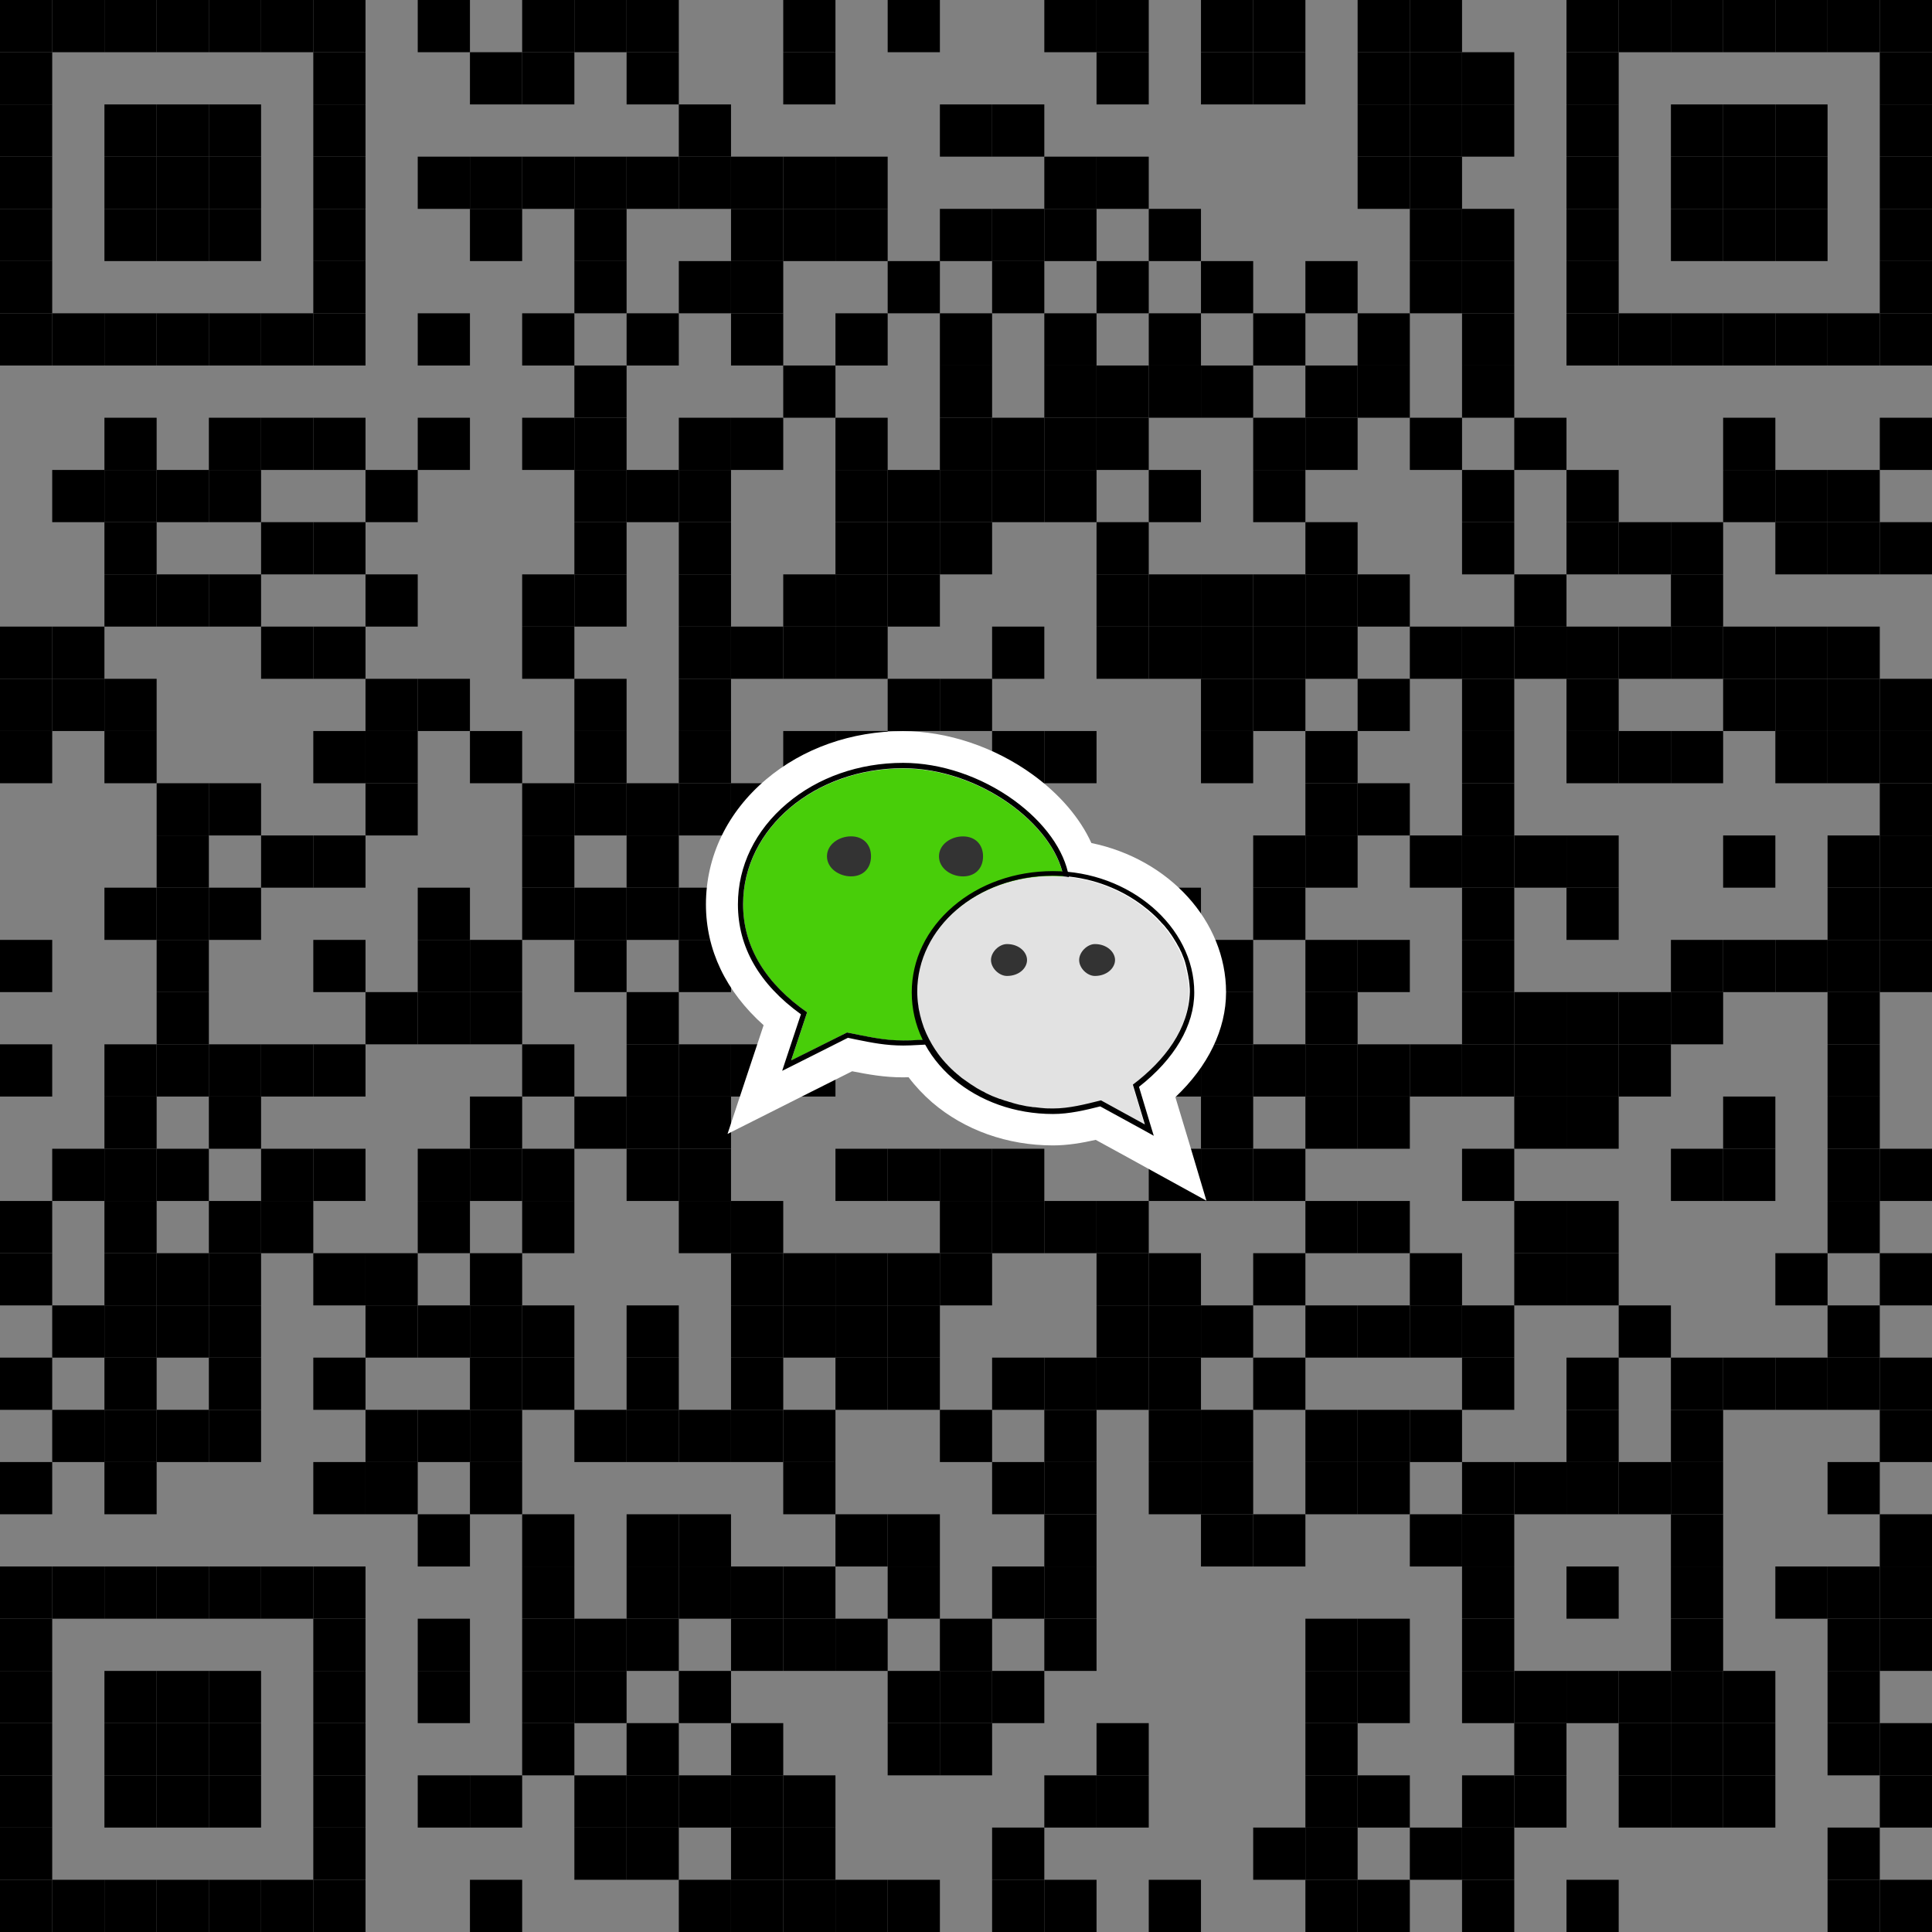 <?xml version="1.0" encoding="utf-8"?>
<!-- Generator: Adobe Illustrator 16.0.0, SVG Export Plug-In . SVG Version: 6.00 Build 0)  -->
<!DOCTYPE svg PUBLIC "-//W3C//DTD SVG 1.1//EN" "http://www.w3.org/Graphics/SVG/1.1/DTD/svg11.dtd">
<svg version="1.1" id="图层_1" xmlns:xml="http://www.w3.org/XML/1998/namespace"
	 xmlns="http://www.w3.org/2000/svg" xmlns:xlink="http://www.w3.org/1999/xlink" x="0px" y="0px" width="74px" height="74px"
	 viewBox="0 0 74 74" enable-background="new 0 0 74 74" xml:space="preserve">
<rect x="0" y="0" width="74" height="74" fill="#808080" stroke="none"/>
<g>
	<g>
		<rect id="p" width="2" height="2"/>
	</g>
	<g>
		<rect id="p_1393_" x="2" width="2" height="2"/>
	</g>
	<g>
		<rect id="p_1392_" x="4" width="2" height="2"/>
	</g>
	<g>
		<rect id="p_1391_" x="6" width="2" height="2"/>
	</g>
	<g>
		<rect id="p_1390_" x="8" width="2" height="2"/>
	</g>
	<g>
		<rect id="p_1389_" x="10" width="2" height="2"/>
	</g>
	<g>
		<rect id="p_1388_" x="12" width="2" height="2"/>
	</g>
	<g>
		<rect id="p_1387_" x="16" width="2" height="2"/>
	</g>
	<g>
		<rect id="p_1386_" x="20" width="2" height="2"/>
	</g>
	<g>
		<rect id="p_1385_" x="22" width="2" height="2"/>
	</g>
	<g>
		<rect id="p_1384_" x="24" width="2" height="2"/>
	</g>
	<g>
		<rect id="p_1343_" x="30" width="2" height="2"/>
	</g>
	<g>
		<rect id="p_1342_" x="34" width="2" height="2"/>
	</g>
	<g>
		<rect id="p_1341_" x="40" width="2" height="2"/>
	</g>
	<g>
		<rect id="p_1340_" x="42" width="2" height="2"/>
	</g>
	<g>
		<rect id="p_1339_" x="46" width="2" height="2"/>
	</g>
	<g>
		<rect id="p_1338_" x="48" width="2" height="2"/>
	</g>
	<g>
		<rect id="p_1337_" x="52" width="2" height="2"/>
	</g>
	<g>
		<rect id="p_1336_" x="54" width="2" height="2"/>
	</g>
	<g>
		<rect id="p_1335_" x="60" width="2" height="2"/>
	</g>
	<g>
		<rect id="p_1334_" x="62" width="2" height="2"/>
	</g>
	<g>
		<rect id="p_1333_" x="64" width="2" height="2"/>
	</g>
	<g>
		<rect id="p_1332_" x="66" width="2" height="2"/>
	</g>
	<g>
		<rect id="p_23_" x="68" width="2" height="2"/>
	</g>
	<g>
		<rect id="p_24_" x="70" width="2" height="2"/>
	</g>
	<g>
		<rect id="p_25_" x="72" width="2" height="2"/>
	</g>
	<g>
		<rect id="p_26_" y="2" width="2" height="2"/>
	</g>
	<g>
		<rect id="p_27_" x="12" y="2" width="2" height="2"/>
	</g>
	<g>
		<rect id="p_28_" x="18" y="2" width="2" height="2"/>
	</g>
	<g>
		<rect id="p_29_" x="20" y="2" width="2" height="2"/>
	</g>
	<g>
		<rect id="p_30_" x="24" y="2" width="2" height="2"/>
	</g>
	<g>
		<rect id="p_31_" x="30" y="2" width="2" height="2"/>
	</g>
	<g>
		<rect id="p_32_" x="42" y="2" width="2" height="2"/>
	</g>
	<g>
		<rect id="p_33_" x="46" y="2" width="2" height="2"/>
	</g>
	<g>
		<rect id="p_34_" x="48" y="2" width="2" height="2"/>
	</g>
	<g>
		<rect id="p_35_" x="52" y="2" width="2" height="2"/>
	</g>
	<g>
		<rect id="p_36_" x="54" y="2" width="2" height="2"/>
	</g>
	<g>
		<rect id="p_37_" x="56" y="2" width="2" height="2"/>
	</g>
	<g>
		<rect id="p_38_" x="60" y="2" width="2" height="2"/>
	</g>
	<g>
		<rect id="p_39_" x="72" y="2" width="2" height="2"/>
	</g>
	<g>
		<rect id="p_40_" y="4" width="2" height="2"/>
	</g>
	<g>
		<rect id="p_41_" x="4" y="4" width="2" height="2"/>
	</g>
	<g>
		<rect id="p_42_" x="6" y="4" width="2" height="2"/>
	</g>
	<g>
		<rect id="p_43_" x="8" y="4" width="2" height="2"/>
	</g>
	<g>
		<rect id="p_44_" x="12" y="4" width="2" height="2"/>
	</g>
	<g>
		<rect id="p_45_" x="26" y="4" width="2" height="2"/>
	</g>
	<g>
		<rect id="p_46_" x="36" y="4" width="2" height="2"/>
	</g>
	<g>
		<rect id="p_47_" x="38" y="4" width="2" height="2"/>
	</g>
	<g>
		<rect id="p_48_" x="52" y="4" width="2" height="2"/>
	</g>
	<g>
		<rect id="p_49_" x="54" y="4" width="2" height="2"/>
	</g>
	<g>
		<rect id="p_50_" x="56" y="4" width="2" height="2"/>
	</g>
	<g>
		<rect id="p_51_" x="60" y="4" width="2" height="2"/>
	</g>
	<g>
		<rect id="p_52_" x="64" y="4" width="2" height="2"/>
	</g>
	<g>
		<rect id="p_53_" x="66" y="4" width="2" height="2"/>
	</g>
	<g>
		<rect id="p_54_" x="68" y="4" width="2" height="2"/>
	</g>
	<g>
		<rect id="p_55_" x="72" y="4" width="2" height="2"/>
	</g>
	<g>
		<rect id="p_56_" y="6" width="2" height="2"/>
	</g>
	<g>
		<rect id="p_57_" x="4" y="6" width="2" height="2"/>
	</g>
	<g>
		<rect id="p_58_" x="6" y="6" width="2" height="2"/>
	</g>
	<g>
		<rect id="p_59_" x="8" y="6" width="2" height="2"/>
	</g>
	<g>
		<rect id="p_60_" x="12" y="6" width="2" height="2"/>
	</g>
	<g>
		<rect id="p_61_" x="16" y="6" width="2" height="2"/>
	</g>
	<g>
		<rect id="p_62_" x="18" y="6" width="2" height="2"/>
	</g>
	<g>
		<rect id="p_63_" x="20" y="6" width="2" height="2"/>
	</g>
	<g>
		<rect id="p_64_" x="22" y="6" width="2" height="2"/>
	</g>
	<g>
		<rect id="p_65_" x="24" y="6" width="2" height="2"/>
	</g>
	<g>
		<rect id="p_66_" x="26" y="6" width="2" height="2"/>
	</g>
	<g>
		<rect id="p_67_" x="28" y="6" width="2" height="2"/>
	</g>
	<g>
		<rect id="p_68_" x="30" y="6" width="2" height="2"/>
	</g>
	<g>
		<rect id="p_69_" x="32" y="6" width="2" height="2"/>
	</g>
	<g>
		<rect id="p_70_" x="40" y="6" width="2" height="2"/>
	</g>
	<g>
		<rect id="p_71_" x="42" y="6" width="2" height="2"/>
	</g>
	<g>
		<rect id="p_72_" x="52" y="6" width="2" height="2"/>
	</g>
	<g>
		<rect id="p_73_" x="54" y="6" width="2" height="2"/>
	</g>
	<g>
		<rect id="p_74_" x="60" y="6" width="2" height="2"/>
	</g>
	<g>
		<rect id="p_75_" x="64" y="6" width="2" height="2"/>
	</g>
	<g>
		<rect id="p_76_" x="66" y="6" width="2" height="2"/>
	</g>
	<g>
		<rect id="p_77_" x="68" y="6" width="2" height="2"/>
	</g>
	<g>
		<rect id="p_78_" x="72" y="6" width="2" height="2"/>
	</g>
	<g>
		<rect id="p_79_" y="8" width="2" height="2"/>
	</g>
	<g>
		<rect id="p_80_" x="4" y="8" width="2" height="2"/>
	</g>
	<g>
		<rect id="p_81_" x="6" y="8" width="2" height="2"/>
	</g>
	<g>
		<rect id="p_82_" x="8" y="8" width="2" height="2"/>
	</g>
	<g>
		<rect id="p_83_" x="12" y="8" width="2" height="2"/>
	</g>
	<g>
		<rect id="p_84_" x="18" y="8" width="2" height="2"/>
	</g>
	<g>
		<rect id="p_85_" x="22" y="8" width="2" height="2"/>
	</g>
	<g>
		<rect id="p_86_" x="28" y="8" width="2" height="2"/>
	</g>
	<g>
		<rect id="p_87_" x="30" y="8" width="2" height="2"/>
	</g>
	<g>
		<rect id="p_88_" x="32" y="8" width="2" height="2"/>
	</g>
	<g>
		<rect id="p_89_" x="36" y="8" width="2" height="2"/>
	</g>
	<g>
		<rect id="p_90_" x="38" y="8" width="2" height="2"/>
	</g>
	<g>
		<rect id="p_91_" x="40" y="8" width="2" height="2"/>
	</g>
	<g>
		<rect id="p_92_" x="44" y="8" width="2" height="2"/>
	</g>
	<g>
		<rect id="p_93_" x="54" y="8" width="2" height="2"/>
	</g>
	<g>
		<rect id="p_94_" x="56" y="8" width="2" height="2"/>
	</g>
	<g>
		<rect id="p_95_" x="60" y="8" width="2" height="2"/>
	</g>
	<g>
		<rect id="p_96_" x="64" y="8" width="2" height="2"/>
	</g>
	<g>
		<rect id="p_97_" x="66" y="8" width="2" height="2"/>
	</g>
	<g>
		<rect id="p_98_" x="68" y="8" width="2" height="2"/>
	</g>
	<g>
		<rect id="p_99_" x="72" y="8" width="2" height="2"/>
	</g>
	<g>
		<rect id="p_100_" y="10" width="2" height="2"/>
	</g>
	<g>
		<rect id="p_101_" x="12" y="10" width="2" height="2"/>
	</g>
	<g>
		<rect id="p_102_" x="22" y="10" width="2" height="2"/>
	</g>
	<g>
		<rect id="p_103_" x="26" y="10" width="2" height="2"/>
	</g>
	<g>
		<rect id="p_104_" x="28" y="10" width="2" height="2"/>
	</g>
	<g>
		<rect id="p_105_" x="34" y="10" width="2" height="2"/>
	</g>
	<g>
		<rect id="p_106_" x="38" y="10" width="2" height="2"/>
	</g>
	<g>
		<rect id="p_107_" x="42" y="10" width="2" height="2"/>
	</g>
	<g>
		<rect id="p_108_" x="46" y="10" width="2" height="2"/>
	</g>
	<g>
		<rect id="p_109_" x="50" y="10" width="2" height="2"/>
	</g>
	<g>
		<rect id="p_110_" x="54" y="10" width="2" height="2"/>
	</g>
	<g>
		<rect id="p_111_" x="56" y="10" width="2" height="2"/>
	</g>
	<g>
		<rect id="p_112_" x="60" y="10" width="2" height="2"/>
	</g>
	<g>
		<rect id="p_113_" x="72" y="10" width="2" height="2"/>
	</g>
	<g>
		<rect id="p_114_" y="12" width="2" height="2"/>
	</g>
	<g>
		<rect id="p_115_" x="2" y="12" width="2" height="2"/>
	</g>
	<g>
		<rect id="p_116_" x="4" y="12" width="2" height="2"/>
	</g>
	<g>
		<rect id="p_117_" x="6" y="12" width="2" height="2"/>
	</g>
	<g>
		<rect id="p_118_" x="8" y="12" width="2" height="2"/>
	</g>
	<g>
		<rect id="p_119_" x="10" y="12" width="2" height="2"/>
	</g>
	<g>
		<rect id="p_120_" x="12" y="12" width="2" height="2"/>
	</g>
	<g>
		<rect id="p_121_" x="16" y="12" width="2" height="2"/>
	</g>
	<g>
		<rect id="p_122_" x="20" y="12" width="2" height="2"/>
	</g>
	<g>
		<rect id="p_123_" x="24" y="12" width="2" height="2"/>
	</g>
	<g>
		<rect id="p_124_" x="28" y="12" width="2" height="2"/>
	</g>
	<g>
		<rect id="p_125_" x="32" y="12" width="2" height="2"/>
	</g>
	<g>
		<rect id="p_126_" x="36" y="12" width="2" height="2"/>
	</g>
	<g>
		<rect id="p_127_" x="40" y="12" width="2" height="2"/>
	</g>
	<g>
		<rect id="p_128_" x="44" y="12" width="2" height="2"/>
	</g>
	<g>
		<rect id="p_129_" x="48" y="12" width="2" height="2"/>
	</g>
	<g>
		<rect id="p_130_" x="52" y="12" width="2" height="2"/>
	</g>
	<g>
		<rect id="p_131_" x="56" y="12" width="2" height="2"/>
	</g>
	<g>
		<rect id="p_132_" x="60" y="12" width="2" height="2"/>
	</g>
	<g>
		<rect id="p_133_" x="62" y="12" width="2" height="2"/>
	</g>
	<g>
		<rect id="p_134_" x="64" y="12" width="2" height="2"/>
	</g>
	<g>
		<rect id="p_135_" x="66" y="12" width="2" height="2"/>
	</g>
	<g>
		<rect id="p_136_" x="68" y="12" width="2" height="2"/>
	</g>
	<g>
		<rect id="p_137_" x="70" y="12" width="2" height="2"/>
	</g>
	<g>
		<rect id="p_138_" x="72" y="12" width="2" height="2"/>
	</g>
	<g>
		<rect id="p_139_" x="22" y="14" width="2" height="2"/>
	</g>
	<g>
		<rect id="p_140_" x="30" y="14" width="2" height="2"/>
	</g>
	<g>
		<rect id="p_141_" x="36" y="14" width="2" height="2"/>
	</g>
	<g>
		<rect id="p_142_" x="40" y="14" width="2" height="2"/>
	</g>
	<g>
		<rect id="p_143_" x="42" y="14" width="2" height="2"/>
	</g>
	<g>
		<rect id="p_144_" x="44" y="14" width="2" height="2"/>
	</g>
	<g>
		<rect id="p_145_" x="46" y="14" width="2" height="2"/>
	</g>
	<g>
		<rect id="p_146_" x="50" y="14" width="2" height="2"/>
	</g>
	<g>
		<rect id="p_147_" x="52" y="14" width="2" height="2"/>
	</g>
	<g>
		<rect id="p_148_" x="56" y="14" width="2" height="2"/>
	</g>
	<g>
		<rect id="p_149_" x="4" y="16" width="2" height="2"/>
	</g>
	<g>
		<rect id="p_150_" x="8" y="16" width="2" height="2"/>
	</g>
	<g>
		<rect id="p_151_" x="10" y="16" width="2" height="2"/>
	</g>
	<g>
		<rect id="p_152_" x="12" y="16" width="2" height="2"/>
	</g>
	<g>
		<rect id="p_153_" x="16" y="16" width="2" height="2"/>
	</g>
	<g>
		<rect id="p_154_" x="20" y="16" width="2" height="2"/>
	</g>
	<g>
		<rect id="p_155_" x="22" y="16" width="2" height="2"/>
	</g>
	<g>
		<rect id="p_156_" x="26" y="16" width="2" height="2"/>
	</g>
	<g>
		<rect id="p_157_" x="28" y="16" width="2" height="2"/>
	</g>
	<g>
		<rect id="p_158_" x="32" y="16" width="2" height="2"/>
	</g>
	<g>
		<rect id="p_159_" x="36" y="16" width="2" height="2"/>
	</g>
	<g>
		<rect id="p_160_" x="38" y="16" width="2" height="2"/>
	</g>
	<g>
		<rect id="p_161_" x="40" y="16" width="2" height="2"/>
	</g>
	<g>
		<rect id="p_162_" x="42" y="16" width="2" height="2"/>
	</g>
	<g>
		<rect id="p_163_" x="48" y="16" width="2" height="2"/>
	</g>
	<g>
		<rect id="p_164_" x="50" y="16" width="2" height="2"/>
	</g>
	<g>
		<rect id="p_165_" x="54" y="16" width="2" height="2"/>
	</g>
	<g>
		<rect id="p_166_" x="58" y="16" width="2" height="2"/>
	</g>
	<g>
		<rect id="p_167_" x="66" y="16" width="2" height="2"/>
	</g>
	<g>
		<rect id="p_168_" x="72" y="16" width="2" height="2"/>
	</g>
	<g>
		<rect id="p_169_" x="2" y="18" width="2" height="2"/>
	</g>
	<g>
		<rect id="p_170_" x="4" y="18" width="2" height="2"/>
	</g>
	<g>
		<rect id="p_171_" x="6" y="18" width="2" height="2"/>
	</g>
	<g>
		<rect id="p_172_" x="8" y="18" width="2" height="2"/>
	</g>
	<g>
		<rect id="p_173_" x="14" y="18" width="2" height="2"/>
	</g>
	<g>
		<rect id="p_174_" x="22" y="18" width="2" height="2"/>
	</g>
	<g>
		<rect id="p_175_" x="24" y="18" width="2" height="2"/>
	</g>
	<g>
		<rect id="p_176_" x="26" y="18" width="2" height="2"/>
	</g>
	<g>
		<rect id="p_177_" x="32" y="18" width="2" height="2"/>
	</g>
	<g>
		<rect id="p_178_" x="34" y="18" width="2" height="2"/>
	</g>
	<g>
		<rect id="p_179_" x="36" y="18" width="2" height="2"/>
	</g>
	<g>
		<rect id="p_180_" x="38" y="18" width="2" height="2"/>
	</g>
	<g>
		<rect id="p_181_" x="40" y="18" width="2" height="2"/>
	</g>
	<g>
		<rect id="p_182_" x="44" y="18" width="2" height="2"/>
	</g>
	<g>
		<rect id="p_183_" x="48" y="18" width="2" height="2"/>
	</g>
	<g>
		<rect id="p_184_" x="56" y="18" width="2" height="2"/>
	</g>
	<g>
		<rect id="p_185_" x="60" y="18" width="2" height="2"/>
	</g>
	<g>
		<rect id="p_186_" x="66" y="18" width="2" height="2"/>
	</g>
	<g>
		<rect id="p_187_" x="68" y="18" width="2" height="2"/>
	</g>
	<g>
		<rect id="p_188_" x="70" y="18" width="2" height="2"/>
	</g>
	<g>
		<rect id="p_189_" x="4" y="20" width="2" height="2"/>
	</g>
	<g>
		<rect id="p_190_" x="10" y="20" width="2" height="2"/>
	</g>
	<g>
		<rect id="p_191_" x="12" y="20" width="2" height="2"/>
	</g>
	<g>
		<rect id="p_192_" x="22" y="20" width="2" height="2"/>
	</g>
	<g>
		<rect id="p_193_" x="26" y="20" width="2" height="2"/>
	</g>
	<g>
		<rect id="p_194_" x="32" y="20" width="2" height="2"/>
	</g>
	<g>
		<rect id="p_195_" x="34" y="20" width="2" height="2"/>
	</g>
	<g>
		<rect id="p_196_" x="36" y="20" width="2" height="2"/>
	</g>
	<g>
		<rect id="p_197_" x="42" y="20" width="2" height="2"/>
	</g>
	<g>
		<rect id="p_198_" x="50" y="20" width="2" height="2"/>
	</g>
	<g>
		<rect id="p_199_" x="56" y="20" width="2" height="2"/>
	</g>
	<g>
		<rect id="p_200_" x="60" y="20" width="2" height="2"/>
	</g>
	<g>
		<rect id="p_201_" x="62" y="20" width="2" height="2"/>
	</g>
	<g>
		<rect id="p_202_" x="64" y="20" width="2" height="2"/>
	</g>
	<g>
		<rect id="p_203_" x="68" y="20" width="2" height="2"/>
	</g>
	<g>
		<rect id="p_204_" x="70" y="20" width="2" height="2"/>
	</g>
	<g>
		<rect id="p_205_" x="72" y="20" width="2" height="2"/>
	</g>
	<g>
		<rect id="p_206_" x="4" y="22" width="2" height="2"/>
	</g>
	<g>
		<rect id="p_207_" x="6" y="22" width="2" height="2"/>
	</g>
	<g>
		<rect id="p_208_" x="8" y="22" width="2" height="2"/>
	</g>
	<g>
		<rect id="p_209_" x="14" y="22" width="2" height="2"/>
	</g>
	<g>
		<rect id="p_210_" x="20" y="22" width="2" height="2"/>
	</g>
	<g>
		<rect id="p_211_" x="22" y="22" width="2" height="2"/>
	</g>
	<g>
		<rect id="p_212_" x="26" y="22" width="2" height="2"/>
	</g>
	<g>
		<rect id="p_213_" x="30" y="22" width="2" height="2"/>
	</g>
	<g>
		<rect id="p_214_" x="32" y="22" width="2" height="2"/>
	</g>
	<g>
		<rect id="p_215_" x="34" y="22" width="2" height="2"/>
	</g>
	<g>
		<rect id="p_216_" x="42" y="22" width="2" height="2"/>
	</g>
	<g>
		<rect id="p_217_" x="44" y="22" width="2" height="2"/>
	</g>
	<g>
		<rect id="p_218_" x="46" y="22" width="2" height="2"/>
	</g>
	<g>
		<rect id="p_219_" x="48" y="22" width="2" height="2"/>
	</g>
	<g>
		<rect id="p_220_" x="50" y="22" width="2" height="2"/>
	</g>
	<g>
		<rect id="p_221_" x="52" y="22" width="2" height="2"/>
	</g>
	<g>
		<rect id="p_222_" x="58" y="22" width="2" height="2"/>
	</g>
	<g>
		<rect id="p_223_" x="64" y="22" width="2" height="2"/>
	</g>
	<g>
		<rect id="p_224_" y="24" width="2" height="2"/>
	</g>
	<g>
		<rect id="p_225_" x="2" y="24" width="2" height="2"/>
	</g>
	<g>
		<rect id="p_226_" x="10" y="24" width="2" height="2"/>
	</g>
	<g>
		<rect id="p_227_" x="12" y="24" width="2" height="2"/>
	</g>
	<g>
		<rect id="p_228_" x="20" y="24" width="2" height="2"/>
	</g>
	<g>
		<rect id="p_229_" x="26" y="24" width="2" height="2"/>
	</g>
	<g>
		<rect id="p_230_" x="28" y="24" width="2" height="2"/>
	</g>
	<g>
		<rect id="p_231_" x="30" y="24" width="2" height="2"/>
	</g>
	<g>
		<rect id="p_232_" x="32" y="24" width="2" height="2"/>
	</g>
	<g>
		<rect id="p_233_" x="38" y="24" width="2" height="2"/>
	</g>
	<g>
		<rect id="p_234_" x="42" y="24" width="2" height="2"/>
	</g>
	<g>
		<rect id="p_235_" x="44" y="24" width="2" height="2"/>
	</g>
	<g>
		<rect id="p_236_" x="46" y="24" width="2" height="2"/>
	</g>
	<g>
		<rect id="p_237_" x="48" y="24" width="2" height="2"/>
	</g>
	<g>
		<rect id="p_238_" x="50" y="24" width="2" height="2"/>
	</g>
	<g>
		<rect id="p_239_" x="54" y="24" width="2" height="2"/>
	</g>
	<g>
		<rect id="p_240_" x="56" y="24" width="2" height="2"/>
	</g>
	<g>
		<rect id="p_241_" x="58" y="24" width="2" height="2"/>
	</g>
	<g>
		<rect id="p_242_" x="60" y="24" width="2" height="2"/>
	</g>
	<g>
		<rect id="p_243_" x="62" y="24" width="2" height="2"/>
	</g>
	<g>
		<rect id="p_244_" x="64" y="24" width="2" height="2"/>
	</g>
	<g>
		<rect id="p_245_" x="66" y="24" width="2" height="2"/>
	</g>
	<g>
		<rect id="p_246_" x="68" y="24" width="2" height="2"/>
	</g>
	<g>
		<rect id="p_247_" x="70" y="24" width="2" height="2"/>
	</g>
	<g>
		<rect id="p_248_" y="26" width="2" height="2"/>
	</g>
	<g>
		<rect id="p_249_" x="2" y="26" width="2" height="2"/>
	</g>
	<g>
		<rect id="p_250_" x="4" y="26" width="2" height="2"/>
	</g>
	<g>
		<rect id="p_251_" x="14" y="26" width="2" height="2"/>
	</g>
	<g>
		<rect id="p_252_" x="16" y="26" width="2" height="2"/>
	</g>
	<g>
		<rect id="p_253_" x="22" y="26" width="2" height="2"/>
	</g>
	<g>
		<rect id="p_254_" x="26" y="26" width="2" height="2"/>
	</g>
	<g>
		<rect id="p_255_" x="34" y="26" width="2" height="2"/>
	</g>
	<g>
		<rect id="p_256_" x="36" y="26" width="2" height="2"/>
	</g>
	<g>
		<rect id="p_257_" x="46" y="26" width="2" height="2"/>
	</g>
	<g>
		<rect id="p_258_" x="48" y="26" width="2" height="2"/>
	</g>
	<g>
		<rect id="p_259_" x="52" y="26" width="2" height="2"/>
	</g>
	<g>
		<rect id="p_260_" x="56" y="26" width="2" height="2"/>
	</g>
	<g>
		<rect id="p_261_" x="60" y="26" width="2" height="2"/>
	</g>
	<g>
		<rect id="p_262_" x="66" y="26" width="2" height="2"/>
	</g>
	<g>
		<rect id="p_263_" x="68" y="26" width="2" height="2"/>
	</g>
	<g>
		<rect id="p_264_" x="70" y="26" width="2" height="2"/>
	</g>
	<g>
		<rect id="p_265_" x="72" y="26" width="2" height="2"/>
	</g>
	<g>
		<rect id="p_266_" y="28" width="2" height="2"/>
	</g>
	<g>
		<rect id="p_267_" x="4" y="28" width="2" height="2"/>
	</g>
	<g>
		<rect id="p_268_" x="12" y="28" width="2" height="2"/>
	</g>
	<g>
		<rect id="p_269_" x="14" y="28" width="2" height="2"/>
	</g>
	<g>
		<rect id="p_270_" x="18" y="28" width="2" height="2"/>
	</g>
	<g>
		<rect id="p_271_" x="22" y="28" width="2" height="2"/>
	</g>
	<g>
		<rect id="p_272_" x="26" y="28" width="2" height="2"/>
	</g>
	<g>
		<rect id="p_273_" x="30" y="28" width="2" height="2"/>
	</g>
	<g>
		<rect id="p_274_" x="32" y="28" width="2" height="2"/>
	</g>
	<g>
		<rect id="p_275_" x="38" y="28" width="2" height="2"/>
	</g>
	<g>
		<rect id="p_276_" x="40" y="28" width="2" height="2"/>
	</g>
	<g>
		<rect id="p_277_" x="46" y="28" width="2" height="2"/>
	</g>
	<g>
		<rect id="p_278_" x="50" y="28" width="2" height="2"/>
	</g>
	<g>
		<rect id="p_279_" x="56" y="28" width="2" height="2"/>
	</g>
	<g>
		<rect id="p_280_" x="60" y="28" width="2" height="2"/>
	</g>
	<g>
		<rect id="p_281_" x="62" y="28" width="2" height="2"/>
	</g>
	<g>
		<rect id="p_282_" x="64" y="28" width="2" height="2"/>
	</g>
	<g>
		<rect id="p_283_" x="68" y="28" width="2" height="2"/>
	</g>
	<g>
		<rect id="p_284_" x="70" y="28" width="2" height="2"/>
	</g>
	<g>
		<rect id="p_285_" x="72" y="28" width="2" height="2"/>
	</g>
	<g>
		<rect id="p_286_" x="6" y="30" width="2" height="2"/>
	</g>
	<g>
		<rect id="p_287_" x="8" y="30" width="2" height="2"/>
	</g>
	<g>
		<rect id="p_288_" x="14" y="30" width="2" height="2"/>
	</g>
	<g>
		<rect id="p_289_" x="20" y="30" width="2" height="2"/>
	</g>
	<g>
		<rect id="p_290_" x="22" y="30" width="2" height="2"/>
	</g>
	<g>
		<rect id="p_291_" x="24" y="30" width="2" height="2"/>
	</g>
	<g>
		<rect id="p_292_" x="26" y="30" width="2" height="2"/>
	</g>
	<g>
		<rect id="p_293_" x="28" y="30" width="2" height="2"/>
	</g>
	<g>
		<rect id="p_294_" x="30" y="30" width="2" height="2"/>
	</g>
	<g>
		<rect id="p_295_" x="38" y="30" width="2" height="2"/>
	</g>
	<g>
		<rect id="p_296_" x="50" y="30" width="2" height="2"/>
	</g>
	<g>
		<rect id="p_297_" x="52" y="30" width="2" height="2"/>
	</g>
	<g>
		<rect id="p_298_" x="56" y="30" width="2" height="2"/>
	</g>
	<g>
		<rect id="p_299_" x="72" y="30" width="2" height="2"/>
	</g>
	<g>
		<rect id="p_300_" x="6" y="32" width="2" height="2"/>
	</g>
	<g>
		<rect id="p_301_" x="10" y="32" width="2" height="2"/>
	</g>
	<g>
		<rect id="p_302_" x="12" y="32" width="2" height="2"/>
	</g>
	<g>
		<rect id="p_303_" x="20" y="32" width="2" height="2"/>
	</g>
	<g>
		<rect id="p_304_" x="24" y="32" width="2" height="2"/>
	</g>
	<g>
		<rect id="p_305_" x="32" y="32" width="2" height="2"/>
	</g>
	<g>
		<rect id="p_306_" x="34" y="32" width="2" height="2"/>
	</g>
	<g>
		<rect id="p_307_" x="36" y="32" width="2" height="2"/>
	</g>
	<g>
		<rect id="p_308_" x="48" y="32" width="2" height="2"/>
	</g>
	<g>
		<rect id="p_309_" x="50" y="32" width="2" height="2"/>
	</g>
	<g>
		<rect id="p_310_" x="54" y="32" width="2" height="2"/>
	</g>
	<g>
		<rect id="p_311_" x="56" y="32" width="2" height="2"/>
	</g>
	<g>
		<rect id="p_312_" x="58" y="32" width="2" height="2"/>
	</g>
	<g>
		<rect id="p_313_" x="60" y="32" width="2" height="2"/>
	</g>
	<g>
		<rect id="p_314_" x="66" y="32" width="2" height="2"/>
	</g>
	<g>
		<rect id="p_315_" x="70" y="32" width="2" height="2"/>
	</g>
	<g>
		<rect id="p_316_" x="72" y="32" width="2" height="2"/>
	</g>
	<g>
		<rect id="p_317_" x="4" y="34" width="2" height="2"/>
	</g>
	<g>
		<rect id="p_318_" x="6" y="34" width="2" height="2"/>
	</g>
	<g>
		<rect id="p_319_" x="8" y="34" width="2" height="2"/>
	</g>
	<g>
		<rect id="p_320_" x="16" y="34" width="2" height="2"/>
	</g>
	<g>
		<rect id="p_321_" x="20" y="34" width="2" height="2"/>
	</g>
	<g>
		<rect id="p_322_" x="22" y="34" width="2" height="2"/>
	</g>
	<g>
		<rect id="p_323_" x="24" y="34" width="2" height="2"/>
	</g>
	<g>
		<rect id="p_324_" x="26" y="34" width="2" height="2"/>
	</g>
	<g>
		<rect id="p_325_" x="28" y="34" width="2" height="2"/>
	</g>
	<g>
		<rect id="p_326_" x="30" y="34" width="2" height="2"/>
	</g>
	<g>
		<rect id="p_327_" x="34" y="34" width="2" height="2"/>
	</g>
	<g>
		<rect id="p_328_" x="38" y="34" width="2" height="2"/>
	</g>
	<g>
		<rect id="p_329_" x="40" y="34" width="2" height="2"/>
	</g>
	<g>
		<rect id="p_330_" x="44" y="34" width="2" height="2"/>
	</g>
	<g>
		<rect id="p_331_" x="48" y="34" width="2" height="2"/>
	</g>
	<g>
		<rect id="p_332_" x="56" y="34" width="2" height="2"/>
	</g>
	<g>
		<rect id="p_333_" x="60" y="34" width="2" height="2"/>
	</g>
	<g>
		<rect id="p_334_" x="70" y="34" width="2" height="2"/>
	</g>
	<g>
		<rect id="p_335_" x="72" y="34" width="2" height="2"/>
	</g>
	<g>
		<rect id="p_336_" y="36" width="2" height="2"/>
	</g>
	<g>
		<rect id="p_337_" x="6" y="36" width="2" height="2"/>
	</g>
	<g>
		<rect id="p_338_" x="12" y="36" width="2" height="2"/>
	</g>
	<g>
		<rect id="p_339_" x="16" y="36" width="2" height="2"/>
	</g>
	<g>
		<rect id="p_340_" x="18" y="36" width="2" height="2"/>
	</g>
	<g>
		<rect id="p_341_" x="22" y="36" width="2" height="2"/>
	</g>
	<g>
		<rect id="p_342_" x="26" y="36" width="2" height="2"/>
	</g>
	<g>
		<rect id="p_343_" x="30" y="36" width="2" height="2"/>
	</g>
	<g>
		<rect id="p_344_" x="38" y="36" width="2" height="2"/>
	</g>
	<g>
		<rect id="p_345_" x="44" y="36" width="2" height="2"/>
	</g>
	<g>
		<rect id="p_346_" x="46" y="36" width="2" height="2"/>
	</g>
	<g>
		<rect id="p_347_" x="50" y="36" width="2" height="2"/>
	</g>
	<g>
		<rect id="p_348_" x="52" y="36" width="2" height="2"/>
	</g>
	<g>
		<rect id="p_349_" x="56" y="36" width="2" height="2"/>
	</g>
	<g>
		<rect id="p_350_" x="64" y="36" width="2" height="2"/>
	</g>
	<g>
		<rect id="p_351_" x="66" y="36" width="2" height="2"/>
	</g>
	<g>
		<rect id="p_352_" x="68" y="36" width="2" height="2"/>
	</g>
	<g>
		<rect id="p_353_" x="70" y="36" width="2" height="2"/>
	</g>
	<g>
		<rect id="p_354_" x="72" y="36" width="2" height="2"/>
	</g>
	<g>
		<rect id="p_355_" x="6" y="38" width="2" height="2"/>
	</g>
	<g>
		<rect id="p_356_" x="14" y="38" width="2" height="2"/>
	</g>
	<g>
		<rect id="p_357_" x="16" y="38" width="2" height="2"/>
	</g>
	<g>
		<rect id="p_358_" x="18" y="38" width="2" height="2"/>
	</g>
	<g>
		<rect id="p_359_" x="24" y="38" width="2" height="2"/>
	</g>
	<g>
		<rect id="p_360_" x="30" y="38" width="2" height="2"/>
	</g>
	<g>
		<rect id="p_361_" x="36" y="38" width="2" height="2"/>
	</g>
	<g>
		<rect id="p_362_" x="38" y="38" width="2" height="2"/>
	</g>
	<g>
		<rect id="p_363_" x="42" y="38" width="2" height="2"/>
	</g>
	<g>
		<rect id="p_364_" x="46" y="38" width="2" height="2"/>
	</g>
	<g>
		<rect id="p_365_" x="50" y="38" width="2" height="2"/>
	</g>
	<g>
		<rect id="p_366_" x="56" y="38" width="2" height="2"/>
	</g>
	<g>
		<rect id="p_367_" x="58" y="38" width="2" height="2"/>
	</g>
	<g>
		<rect id="p_368_" x="60" y="38" width="2" height="2"/>
	</g>
	<g>
		<rect id="p_369_" x="62" y="38" width="2" height="2"/>
	</g>
	<g>
		<rect id="p_370_" x="64" y="38" width="2" height="2"/>
	</g>
	<g>
		<rect id="p_371_" x="70" y="38" width="2" height="2"/>
	</g>
	<g>
		<rect id="p_372_" y="40" width="2" height="2"/>
	</g>
	<g>
		<rect id="p_373_" x="4" y="40" width="2" height="2"/>
	</g>
	<g>
		<rect id="p_374_" x="6" y="40" width="2" height="2"/>
	</g>
	<g>
		<rect id="p_375_" x="8" y="40" width="2" height="2"/>
	</g>
	<g>
		<rect id="p_376_" x="10" y="40" width="2" height="2"/>
	</g>
	<g>
		<rect id="p_377_" x="12" y="40" width="2" height="2"/>
	</g>
	<g>
		<rect id="p_378_" x="20" y="40" width="2" height="2"/>
	</g>
	<g>
		<rect id="p_379_" x="24" y="40" width="2" height="2"/>
	</g>
	<g>
		<rect id="p_380_" x="26" y="40" width="2" height="2"/>
	</g>
	<g>
		<rect id="p_381_" x="28" y="40" width="2" height="2"/>
	</g>
	<g>
		<rect id="p_382_" x="30" y="40" width="2" height="2"/>
	</g>
	<g>
		<rect id="p_383_" x="38" y="40" width="2" height="2"/>
	</g>
	<g>
		<rect id="p_384_" x="40" y="40" width="2" height="2"/>
	</g>
	<g>
		<rect id="p_385_" x="44" y="40" width="2" height="2"/>
	</g>
	<g>
		<rect id="p_386_" x="46" y="40" width="2" height="2"/>
	</g>
	<g>
		<rect id="p_387_" x="48" y="40" width="2" height="2"/>
	</g>
	<g>
		<rect id="p_388_" x="50" y="40" width="2" height="2"/>
	</g>
	<g>
		<rect id="p_389_" x="52" y="40" width="2" height="2"/>
	</g>
	<g>
		<rect id="p_390_" x="54" y="40" width="2" height="2"/>
	</g>
	<g>
		<rect id="p_391_" x="56" y="40" width="2" height="2"/>
	</g>
	<g>
		<rect id="p_392_" x="58" y="40" width="2" height="2"/>
	</g>
	<g>
		<rect id="p_393_" x="60" y="40" width="2" height="2"/>
	</g>
	<g>
		<rect id="p_394_" x="62" y="40" width="2" height="2"/>
	</g>
	<g>
		<rect id="p_395_" x="70" y="40" width="2" height="2"/>
	</g>
	<g>
		<rect id="p_396_" x="4" y="42" width="2" height="2"/>
	</g>
	<g>
		<rect id="p_397_" x="8" y="42" width="2" height="2"/>
	</g>
	<g>
		<rect id="p_398_" x="18" y="42" width="2" height="2"/>
	</g>
	<g>
		<rect id="p_399_" x="22" y="42" width="2" height="2"/>
	</g>
	<g>
		<rect id="p_400_" x="24" y="42" width="2" height="2"/>
	</g>
	<g>
		<rect id="p_401_" x="26" y="42" width="2" height="2"/>
	</g>
	<g>
		<rect id="p_402_" x="46" y="42" width="2" height="2"/>
	</g>
	<g>
		<rect id="p_403_" x="50" y="42" width="2" height="2"/>
	</g>
	<g>
		<rect id="p_404_" x="52" y="42" width="2" height="2"/>
	</g>
	<g>
		<rect id="p_405_" x="58" y="42" width="2" height="2"/>
	</g>
	<g>
		<rect id="p_406_" x="60" y="42" width="2" height="2"/>
	</g>
	<g>
		<rect id="p_407_" x="66" y="42" width="2" height="2"/>
	</g>
	<g>
		<rect id="p_408_" x="70" y="42" width="2" height="2"/>
	</g>
	<g>
		<rect id="p_409_" x="2" y="44" width="2" height="2"/>
	</g>
	<g>
		<rect id="p_410_" x="4" y="44" width="2" height="2"/>
	</g>
	<g>
		<rect id="p_411_" x="6" y="44" width="2" height="2"/>
	</g>
	<g>
		<rect id="p_412_" x="10" y="44" width="2" height="2"/>
	</g>
	<g>
		<rect id="p_413_" x="12" y="44" width="2" height="2"/>
	</g>
	<g>
		<rect id="p_414_" x="16" y="44" width="2" height="2"/>
	</g>
	<g>
		<rect id="p_415_" x="18" y="44" width="2" height="2"/>
	</g>
	<g>
		<rect id="p_416_" x="20" y="44" width="2" height="2"/>
	</g>
	<g>
		<rect id="p_417_" x="24" y="44" width="2" height="2"/>
	</g>
	<g>
		<rect id="p_418_" x="26" y="44" width="2" height="2"/>
	</g>
	<g>
		<rect id="p_419_" x="32" y="44" width="2" height="2"/>
	</g>
	<g>
		<rect id="p_420_" x="34" y="44" width="2" height="2"/>
	</g>
	<g>
		<rect id="p_421_" x="36" y="44" width="2" height="2"/>
	</g>
	<g>
		<rect id="p_422_" x="38" y="44" width="2" height="2"/>
	</g>
	<g>
		<rect id="p_423_" x="44" y="44" width="2" height="2"/>
	</g>
	<g>
		<rect id="p_424_" x="46" y="44" width="2" height="2"/>
	</g>
	<g>
		<rect id="p_425_" x="48" y="44" width="2" height="2"/>
	</g>
	<g>
		<rect id="p_426_" x="56" y="44" width="2" height="2"/>
	</g>
	<g>
		<rect id="p_427_" x="64" y="44" width="2" height="2"/>
	</g>
	<g>
		<rect id="p_428_" x="66" y="44" width="2" height="2"/>
	</g>
	<g>
		<rect id="p_429_" x="70" y="44" width="2" height="2"/>
	</g>
	<g>
		<rect id="p_430_" x="72" y="44" width="2" height="2"/>
	</g>
	<g>
		<rect id="p_431_" y="46" width="2" height="2"/>
	</g>
	<g>
		<rect id="p_432_" x="4" y="46" width="2" height="2"/>
	</g>
	<g>
		<rect id="p_433_" x="8" y="46" width="2" height="2"/>
	</g>
	<g>
		<rect id="p_434_" x="10" y="46" width="2" height="2"/>
	</g>
	<g>
		<rect id="p_435_" x="16" y="46" width="2" height="2"/>
	</g>
	<g>
		<rect id="p_436_" x="20" y="46" width="2" height="2"/>
	</g>
	<g>
		<rect id="p_437_" x="26" y="46" width="2" height="2"/>
	</g>
	<g>
		<rect id="p_438_" x="28" y="46" width="2" height="2"/>
	</g>
	<g>
		<rect id="p_439_" x="36" y="46" width="2" height="2"/>
	</g>
	<g>
		<rect id="p_440_" x="38" y="46" width="2" height="2"/>
	</g>
	<g>
		<rect id="p_441_" x="40" y="46" width="2" height="2"/>
	</g>
	<g>
		<rect id="p_442_" x="42" y="46" width="2" height="2"/>
	</g>
	<g>
		<rect id="p_443_" x="50" y="46" width="2" height="2"/>
	</g>
	<g>
		<rect id="p_444_" x="52" y="46" width="2" height="2"/>
	</g>
	<g>
		<rect id="p_445_" x="58" y="46" width="2" height="2"/>
	</g>
	<g>
		<rect id="p_446_" x="60" y="46" width="2" height="2"/>
	</g>
	<g>
		<rect id="p_447_" x="70" y="46" width="2" height="2"/>
	</g>
	<g>
		<rect id="p_448_" y="48" width="2" height="2"/>
	</g>
	<g>
		<rect id="p_449_" x="4" y="48" width="2" height="2"/>
	</g>
	<g>
		<rect id="p_450_" x="6" y="48" width="2" height="2"/>
	</g>
	<g>
		<rect id="p_451_" x="8" y="48" width="2" height="2"/>
	</g>
	<g>
		<rect id="p_452_" x="12" y="48" width="2" height="2"/>
	</g>
	<g>
		<rect id="p_453_" x="14" y="48" width="2" height="2"/>
	</g>
	<g>
		<rect id="p_454_" x="18" y="48" width="2" height="2"/>
	</g>
	<g>
		<rect id="p_455_" x="28" y="48" width="2" height="2"/>
	</g>
	<g>
		<rect id="p_456_" x="30" y="48" width="2" height="2"/>
	</g>
	<g>
		<rect id="p_457_" x="32" y="48" width="2" height="2"/>
	</g>
	<g>
		<rect id="p_458_" x="34" y="48" width="2" height="2"/>
	</g>
	<g>
		<rect id="p_459_" x="36" y="48" width="2" height="2"/>
	</g>
	<g>
		<rect id="p_460_" x="42" y="48" width="2" height="2"/>
	</g>
	<g>
		<rect id="p_461_" x="44" y="48" width="2" height="2"/>
	</g>
	<g>
		<rect id="p_462_" x="48" y="48" width="2" height="2"/>
	</g>
	<g>
		<rect id="p_463_" x="54" y="48" width="2" height="2"/>
	</g>
	<g>
		<rect id="p_464_" x="58" y="48" width="2" height="2"/>
	</g>
	<g>
		<rect id="p_465_" x="60" y="48" width="2" height="2"/>
	</g>
	<g>
		<rect id="p_466_" x="68" y="48" width="2" height="2"/>
	</g>
	<g>
		<rect id="p_467_" x="72" y="48" width="2" height="2"/>
	</g>
	<g>
		<rect id="p_468_" x="2" y="50" width="2" height="2"/>
	</g>
	<g>
		<rect id="p_469_" x="4" y="50" width="2" height="2"/>
	</g>
	<g>
		<rect id="p_470_" x="6" y="50" width="2" height="2"/>
	</g>
	<g>
		<rect id="p_471_" x="8" y="50" width="2" height="2"/>
	</g>
	<g>
		<rect id="p_472_" x="14" y="50" width="2" height="2"/>
	</g>
	<g>
		<rect id="p_473_" x="16" y="50" width="2" height="2"/>
	</g>
	<g>
		<rect id="p_474_" x="18" y="50" width="2" height="2"/>
	</g>
	<g>
		<rect id="p_475_" x="20" y="50" width="2" height="2"/>
	</g>
	<g>
		<rect id="p_476_" x="24" y="50" width="2" height="2"/>
	</g>
	<g>
		<rect id="p_477_" x="28" y="50" width="2" height="2"/>
	</g>
	<g>
		<rect id="p_478_" x="30" y="50" width="2" height="2"/>
	</g>
	<g>
		<rect id="p_479_" x="32" y="50" width="2" height="2"/>
	</g>
	<g>
		<rect id="p_480_" x="34" y="50" width="2" height="2"/>
	</g>
	<g>
		<rect id="p_481_" x="42" y="50" width="2" height="2"/>
	</g>
	<g>
		<rect id="p_482_" x="44" y="50" width="2" height="2"/>
	</g>
	<g>
		<rect id="p_483_" x="46" y="50" width="2" height="2"/>
	</g>
	<g>
		<rect id="p_484_" x="50" y="50" width="2" height="2"/>
	</g>
	<g>
		<rect id="p_485_" x="52" y="50" width="2" height="2"/>
	</g>
	<g>
		<rect id="p_486_" x="54" y="50" width="2" height="2"/>
	</g>
	<g>
		<rect id="p_487_" x="56" y="50" width="2" height="2"/>
	</g>
	<g>
		<rect id="p_488_" x="62" y="50" width="2" height="2"/>
	</g>
	<g>
		<rect id="p_489_" x="70" y="50" width="2" height="2"/>
	</g>
	<g>
		<rect id="p_490_" y="52" width="2" height="2"/>
	</g>
	<g>
		<rect id="p_491_" x="4" y="52" width="2" height="2"/>
	</g>
	<g>
		<rect id="p_492_" x="8" y="52" width="2" height="2"/>
	</g>
	<g>
		<rect id="p_493_" x="12" y="52" width="2" height="2"/>
	</g>
	<g>
		<rect id="p_494_" x="18" y="52" width="2" height="2"/>
	</g>
	<g>
		<rect id="p_495_" x="20" y="52" width="2" height="2"/>
	</g>
	<g>
		<rect id="p_496_" x="24" y="52" width="2" height="2"/>
	</g>
	<g>
		<rect id="p_497_" x="28" y="52" width="2" height="2"/>
	</g>
	<g>
		<rect id="p_498_" x="32" y="52" width="2" height="2"/>
	</g>
	<g>
		<rect id="p_499_" x="34" y="52" width="2" height="2"/>
	</g>
	<g>
		<rect id="p_500_" x="38" y="52" width="2" height="2"/>
	</g>
	<g>
		<rect id="p_501_" x="40" y="52" width="2" height="2"/>
	</g>
	<g>
		<rect id="p_502_" x="42" y="52" width="2" height="2"/>
	</g>
	<g>
		<rect id="p_503_" x="44" y="52" width="2" height="2"/>
	</g>
	<g>
		<rect id="p_504_" x="48" y="52" width="2" height="2"/>
	</g>
	<g>
		<rect id="p_505_" x="56" y="52" width="2" height="2"/>
	</g>
	<g>
		<rect id="p_506_" x="60" y="52" width="2" height="2"/>
	</g>
	<g>
		<rect id="p_507_" x="64" y="52" width="2" height="2"/>
	</g>
	<g>
		<rect id="p_508_" x="66" y="52" width="2" height="2"/>
	</g>
	<g>
		<rect id="p_509_" x="68" y="52" width="2" height="2"/>
	</g>
	<g>
		<rect id="p_510_" x="70" y="52" width="2" height="2"/>
	</g>
	<g>
		<rect id="p_511_" x="72" y="52" width="2" height="2"/>
	</g>
	<g>
		<rect id="p_512_" x="2" y="54" width="2" height="2"/>
	</g>
	<g>
		<rect id="p_513_" x="4" y="54" width="2" height="2"/>
	</g>
	<g>
		<rect id="p_514_" x="6" y="54" width="2" height="2"/>
	</g>
	<g>
		<rect id="p_515_" x="8" y="54" width="2" height="2"/>
	</g>
	<g>
		<rect id="p_516_" x="14" y="54" width="2" height="2"/>
	</g>
	<g>
		<rect id="p_517_" x="16" y="54" width="2" height="2"/>
	</g>
	<g>
		<rect id="p_518_" x="18" y="54" width="2" height="2"/>
	</g>
	<g>
		<rect id="p_519_" x="22" y="54" width="2" height="2"/>
	</g>
	<g>
		<rect id="p_520_" x="24" y="54" width="2" height="2"/>
	</g>
	<g>
		<rect id="p_521_" x="26" y="54" width="2" height="2"/>
	</g>
	<g>
		<rect id="p_522_" x="28" y="54" width="2" height="2"/>
	</g>
	<g>
		<rect id="p_523_" x="30" y="54" width="2" height="2"/>
	</g>
	<g>
		<rect id="p_524_" x="36" y="54" width="2" height="2"/>
	</g>
	<g>
		<rect id="p_525_" x="40" y="54" width="2" height="2"/>
	</g>
	<g>
		<rect id="p_526_" x="44" y="54" width="2" height="2"/>
	</g>
	<g>
		<rect id="p_527_" x="46" y="54" width="2" height="2"/>
	</g>
	<g>
		<rect id="p_528_" x="50" y="54" width="2" height="2"/>
	</g>
	<g>
		<rect id="p_529_" x="52" y="54" width="2" height="2"/>
	</g>
	<g>
		<rect id="p_530_" x="54" y="54" width="2" height="2"/>
	</g>
	<g>
		<rect id="p_531_" x="60" y="54" width="2" height="2"/>
	</g>
	<g>
		<rect id="p_532_" x="64" y="54" width="2" height="2"/>
	</g>
	<g>
		<rect id="p_533_" x="72" y="54" width="2" height="2"/>
	</g>
	<g>
		<rect id="p_534_" y="56" width="2" height="2"/>
	</g>
	<g>
		<rect id="p_535_" x="4" y="56" width="2" height="2"/>
	</g>
	<g>
		<rect id="p_536_" x="12" y="56" width="2" height="2"/>
	</g>
	<g>
		<rect id="p_537_" x="14" y="56" width="2" height="2"/>
	</g>
	<g>
		<rect id="p_538_" x="18" y="56" width="2" height="2"/>
	</g>
	<g>
		<rect id="p_539_" x="30" y="56" width="2" height="2"/>
	</g>
	<g>
		<rect id="p_540_" x="38" y="56" width="2" height="2"/>
	</g>
	<g>
		<rect id="p_541_" x="40" y="56" width="2" height="2"/>
	</g>
	<g>
		<rect id="p_542_" x="44" y="56" width="2" height="2"/>
	</g>
	<g>
		<rect id="p_543_" x="46" y="56" width="2" height="2"/>
	</g>
	<g>
		<rect id="p_544_" x="50" y="56" width="2" height="2"/>
	</g>
	<g>
		<rect id="p_545_" x="52" y="56" width="2" height="2"/>
	</g>
	<g>
		<rect id="p_546_" x="56" y="56" width="2" height="2"/>
	</g>
	<g>
		<rect id="p_547_" x="58" y="56" width="2" height="2"/>
	</g>
	<g>
		<rect id="p_548_" x="60" y="56" width="2" height="2"/>
	</g>
	<g>
		<rect id="p_549_" x="62" y="56" width="2" height="2"/>
	</g>
	<g>
		<rect id="p_550_" x="64" y="56" width="2" height="2"/>
	</g>
	<g>
		<rect id="p_551_" x="70" y="56" width="2" height="2"/>
	</g>
	<g>
		<rect id="p_552_" x="16" y="58" width="2" height="2"/>
	</g>
	<g>
		<rect id="p_553_" x="20" y="58" width="2" height="2"/>
	</g>
	<g>
		<rect id="p_554_" x="24" y="58" width="2" height="2"/>
	</g>
	<g>
		<rect id="p_555_" x="26" y="58" width="2" height="2"/>
	</g>
	<g>
		<rect id="p_556_" x="32" y="58" width="2" height="2"/>
	</g>
	<g>
		<rect id="p_557_" x="34" y="58" width="2" height="2"/>
	</g>
	<g>
		<rect id="p_558_" x="40" y="58" width="2" height="2"/>
	</g>
	<g>
		<rect id="p_559_" x="46" y="58" width="2" height="2"/>
	</g>
	<g>
		<rect id="p_560_" x="48" y="58" width="2" height="2"/>
	</g>
	<g>
		<rect id="p_561_" x="54" y="58" width="2" height="2"/>
	</g>
	<g>
		<rect id="p_562_" x="56" y="58" width="2" height="2"/>
	</g>
	<g>
		<rect id="p_563_" x="64" y="58" width="2" height="2"/>
	</g>
	<g>
		<rect id="p_564_" x="72" y="58" width="2" height="2"/>
	</g>
	<g>
		<rect id="p_565_" y="60" width="2" height="2"/>
	</g>
	<g>
		<rect id="p_566_" x="2" y="60" width="2" height="2"/>
	</g>
	<g>
		<rect id="p_567_" x="4" y="60" width="2" height="2"/>
	</g>
	<g>
		<rect id="p_568_" x="6" y="60" width="2" height="2"/>
	</g>
	<g>
		<rect id="p_569_" x="8" y="60" width="2" height="2"/>
	</g>
	<g>
		<rect id="p_570_" x="10" y="60" width="2" height="2"/>
	</g>
	<g>
		<rect id="p_571_" x="12" y="60" width="2" height="2"/>
	</g>
	<g>
		<rect id="p_572_" x="20" y="60" width="2" height="2"/>
	</g>
	<g>
		<rect id="p_573_" x="24" y="60" width="2" height="2"/>
	</g>
	<g>
		<rect id="p_574_" x="26" y="60" width="2" height="2"/>
	</g>
	<g>
		<rect id="p_575_" x="28" y="60" width="2" height="2"/>
	</g>
	<g>
		<rect id="p_576_" x="30" y="60" width="2" height="2"/>
	</g>
	<g>
		<rect id="p_577_" x="34" y="60" width="2" height="2"/>
	</g>
	<g>
		<rect id="p_578_" x="38" y="60" width="2" height="2"/>
	</g>
	<g>
		<rect id="p_579_" x="40" y="60" width="2" height="2"/>
	</g>
	<g>
		<rect id="p_580_" x="56" y="60" width="2" height="2"/>
	</g>
	<g>
		<rect id="p_581_" x="60" y="60" width="2" height="2"/>
	</g>
	<g>
		<rect id="p_582_" x="64" y="60" width="2" height="2"/>
	</g>
	<g>
		<rect id="p_583_" x="68" y="60" width="2" height="2"/>
	</g>
	<g>
		<rect id="p_584_" x="70" y="60" width="2" height="2"/>
	</g>
	<g>
		<rect id="p_585_" x="72" y="60" width="2" height="2"/>
	</g>
	<g>
		<rect id="p_586_" y="62" width="2" height="2"/>
	</g>
	<g>
		<rect id="p_587_" x="12" y="62" width="2" height="2"/>
	</g>
	<g>
		<rect id="p_588_" x="16" y="62" width="2" height="2"/>
	</g>
	<g>
		<rect id="p_589_" x="20" y="62" width="2" height="2"/>
	</g>
	<g>
		<rect id="p_590_" x="22" y="62" width="2" height="2"/>
	</g>
	<g>
		<rect id="p_591_" x="24" y="62" width="2" height="2"/>
	</g>
	<g>
		<rect id="p_592_" x="28" y="62" width="2" height="2"/>
	</g>
	<g>
		<rect id="p_593_" x="30" y="62" width="2" height="2"/>
	</g>
	<g>
		<rect id="p_594_" x="32" y="62" width="2" height="2"/>
	</g>
	<g>
		<rect id="p_595_" x="36" y="62" width="2" height="2"/>
	</g>
	<g>
		<rect id="p_596_" x="40" y="62" width="2" height="2"/>
	</g>
	<g>
		<rect id="p_597_" x="50" y="62" width="2" height="2"/>
	</g>
	<g>
		<rect id="p_598_" x="52" y="62" width="2" height="2"/>
	</g>
	<g>
		<rect id="p_599_" x="56" y="62" width="2" height="2"/>
	</g>
	<g>
		<rect id="p_600_" x="64" y="62" width="2" height="2"/>
	</g>
	<g>
		<rect id="p_601_" x="70" y="62" width="2" height="2"/>
	</g>
	<g>
		<rect id="p_602_" x="72" y="62" width="2" height="2"/>
	</g>
	<g>
		<rect id="p_603_" y="64" width="2" height="2"/>
	</g>
	<g>
		<rect id="p_604_" x="4" y="64" width="2" height="2"/>
	</g>
	<g>
		<rect id="p_605_" x="6" y="64" width="2" height="2"/>
	</g>
	<g>
		<rect id="p_606_" x="8" y="64" width="2" height="2"/>
	</g>
	<g>
		<rect id="p_607_" x="12" y="64" width="2" height="2"/>
	</g>
	<g>
		<rect id="p_608_" x="16" y="64" width="2" height="2"/>
	</g>
	<g>
		<rect id="p_609_" x="20" y="64" width="2" height="2"/>
	</g>
	<g>
		<rect id="p_610_" x="22" y="64" width="2" height="2"/>
	</g>
	<g>
		<rect id="p_611_" x="26" y="64" width="2" height="2"/>
	</g>
	<g>
		<rect id="p_612_" x="34" y="64" width="2" height="2"/>
	</g>
	<g>
		<rect id="p_613_" x="36" y="64" width="2" height="2"/>
	</g>
	<g>
		<rect id="p_614_" x="38" y="64" width="2" height="2"/>
	</g>
	<g>
		<rect id="p_615_" x="50" y="64" width="2" height="2"/>
	</g>
	<g>
		<rect id="p_616_" x="52" y="64" width="2" height="2"/>
	</g>
	<g>
		<rect id="p_617_" x="56" y="64" width="2" height="2"/>
	</g>
	<g>
		<rect id="p_618_" x="58" y="64" width="2" height="2"/>
	</g>
	<g>
		<rect id="p_619_" x="60" y="64" width="2" height="2"/>
	</g>
	<g>
		<rect id="p_620_" x="62" y="64" width="2" height="2"/>
	</g>
	<g>
		<rect id="p_621_" x="64" y="64" width="2" height="2"/>
	</g>
	<g>
		<rect id="p_622_" x="66" y="64" width="2" height="2"/>
	</g>
	<g>
		<rect id="p_623_" x="70" y="64" width="2" height="2"/>
	</g>
	<g>
		<rect id="p_624_" y="66" width="2" height="2"/>
	</g>
	<g>
		<rect id="p_625_" x="4" y="66" width="2" height="2"/>
	</g>
	<g>
		<rect id="p_626_" x="6" y="66" width="2" height="2"/>
	</g>
	<g>
		<rect id="p_627_" x="8" y="66" width="2" height="2"/>
	</g>
	<g>
		<rect id="p_628_" x="12" y="66" width="2" height="2"/>
	</g>
	<g>
		<rect id="p_629_" x="20" y="66" width="2" height="2"/>
	</g>
	<g>
		<rect id="p_630_" x="24" y="66" width="2" height="2"/>
	</g>
	<g>
		<rect id="p_631_" x="28" y="66" width="2" height="2"/>
	</g>
	<g>
		<rect id="p_632_" x="34" y="66" width="2" height="2"/>
	</g>
	<g>
		<rect id="p_633_" x="36" y="66" width="2" height="2"/>
	</g>
	<g>
		<rect id="p_634_" x="42" y="66" width="2" height="2"/>
	</g>
	<g>
		<rect id="p_635_" x="50" y="66" width="2" height="2"/>
	</g>
	<g>
		<rect id="p_636_" x="58" y="66" width="2" height="2"/>
	</g>
	<g>
		<rect id="p_637_" x="62" y="66" width="2" height="2"/>
	</g>
	<g>
		<rect id="p_638_" x="64" y="66" width="2" height="2"/>
	</g>
	<g>
		<rect id="p_639_" x="66" y="66" width="2" height="2"/>
	</g>
	<g>
		<rect id="p_640_" x="70" y="66" width="2" height="2"/>
	</g>
	<g>
		<rect id="p_641_" x="72" y="66" width="2" height="2"/>
	</g>
	<g>
		<rect id="p_642_" y="68" width="2" height="2"/>
	</g>
	<g>
		<rect id="p_643_" x="4" y="68" width="2" height="2"/>
	</g>
	<g>
		<rect id="p_644_" x="6" y="68" width="2" height="2"/>
	</g>
	<g>
		<rect id="p_645_" x="8" y="68" width="2" height="2"/>
	</g>
	<g>
		<rect id="p_646_" x="12" y="68" width="2" height="2"/>
	</g>
	<g>
		<rect id="p_647_" x="16" y="68" width="2" height="2"/>
	</g>
	<g>
		<rect id="p_648_" x="18" y="68" width="2" height="2"/>
	</g>
	<g>
		<rect id="p_649_" x="22" y="68" width="2" height="2"/>
	</g>
	<g>
		<rect id="p_650_" x="24" y="68" width="2" height="2"/>
	</g>
	<g>
		<rect id="p_651_" x="26" y="68" width="2" height="2"/>
	</g>
	<g>
		<rect id="p_652_" x="28" y="68" width="2" height="2"/>
	</g>
	<g>
		<rect id="p_653_" x="30" y="68" width="2" height="2"/>
	</g>
	<g>
		<rect id="p_654_" x="40" y="68" width="2" height="2"/>
	</g>
	<g>
		<rect id="p_655_" x="42" y="68" width="2" height="2"/>
	</g>
	<g>
		<rect id="p_656_" x="50" y="68" width="2" height="2"/>
	</g>
	<g>
		<rect id="p_657_" x="52" y="68" width="2" height="2"/>
	</g>
	<g>
		<rect id="p_658_" x="56" y="68" width="2" height="2"/>
	</g>
	<g>
		<rect id="p_659_" x="58" y="68" width="2" height="2"/>
	</g>
	<g>
		<rect id="p_660_" x="62" y="68" width="2" height="2"/>
	</g>
	<g>
		<rect id="p_661_" x="64" y="68" width="2" height="2"/>
	</g>
	<g>
		<rect id="p_662_" x="66" y="68" width="2" height="2"/>
	</g>
	<g>
		<rect id="p_663_" x="72" y="68" width="2" height="2"/>
	</g>
	<g>
		<rect id="p_664_" y="70" width="2" height="2"/>
	</g>
	<g>
		<rect id="p_665_" x="12" y="70" width="2" height="2"/>
	</g>
	<g>
		<rect id="p_666_" x="22" y="70" width="2" height="2"/>
	</g>
	<g>
		<rect id="p_667_" x="24" y="70" width="2" height="2"/>
	</g>
	<g>
		<rect id="p_668_" x="28" y="70" width="2" height="2"/>
	</g>
	<g>
		<rect id="p_669_" x="30" y="70" width="2" height="2"/>
	</g>
	<g>
		<rect id="p_670_" x="38" y="70" width="2" height="2"/>
	</g>
	<g>
		<rect id="p_671_" x="48" y="70" width="2" height="2"/>
	</g>
	<g>
		<rect id="p_672_" x="50" y="70" width="2" height="2"/>
	</g>
	<g>
		<rect id="p_673_" x="54" y="70" width="2" height="2"/>
	</g>
	<g>
		<rect id="p_674_" x="56" y="70" width="2" height="2"/>
	</g>
	<g>
		<rect id="p_675_" x="70" y="70" width="2" height="2"/>
	</g>
	<g>
		<rect id="p_22_" y="72" width="2" height="2"/>
	</g>
	<g>
		<rect id="p_21_" x="2" y="72" width="2" height="2"/>
	</g>
	<g>
		<rect id="p_20_" x="4" y="72" width="2" height="2"/>
	</g>
	<g>
		<rect id="p_19_" x="6" y="72" width="2" height="2"/>
	</g>
	<g>
		<rect id="p_18_" x="8" y="72" width="2" height="2"/>
	</g>
	<g>
		<rect id="p_17_" x="10" y="72" width="2" height="2"/>
	</g>
	<g>
		<rect id="p_16_" x="12" y="72" width="2" height="2"/>
	</g>
	<g>
		<rect id="p_15_" x="18" y="72" width="2" height="2"/>
	</g>
	<g>
		<rect id="p_14_" x="26" y="72" width="2" height="2"/>
	</g>
	<g>
		<rect id="p_13_" x="28" y="72" width="2" height="2"/>
	</g>
	<g>
		<rect id="p_12_" x="30" y="72" width="2" height="2"/>
	</g>
	<g>
		<rect id="p_11_" x="32" y="72" width="2" height="2"/>
	</g>
	<g>
		<rect id="p_10_" x="34" y="72" width="2" height="2"/>
	</g>
	<g>
		<rect id="p_9_" x="38" y="72" width="2" height="2"/>
	</g>
	<g>
		<rect id="p_8_" x="40" y="72" width="2" height="2"/>
	</g>
	<g>
		<rect id="p_7_" x="44" y="72" width="2" height="2"/>
	</g>
	<g>
		<rect id="p_6_" x="50" y="72" width="2" height="2"/>
	</g>
	<g>
		<rect id="p_5_" x="52" y="72" width="2" height="2"/>
	</g>
	<g>
		<rect id="p_4_" x="56" y="72" width="2" height="2"/>
	</g>
	<g>
		<rect id="p_3_" x="60" y="72" width="2" height="2"/>
	</g>
	<g>
		<rect id="p_2_" x="70" y="72" width="2" height="2"/>
	</g>
	<g>
		<rect id="p_1_" x="72" y="72" width="2" height="2"/>
	</g>
</g>
<g>
	<path fill="#FFFFFF" d="M45.213,42.664l-0.193-0.641c1.258-1.188,1.941-2.602,1.941-4.017c0-2.726-2.184-5.103-5.158-5.716
		c-0.436-0.959-1.222-1.878-2.26-2.629c-1.458-1.053-3.264-1.657-4.957-1.657c-1.973,0-3.833,0.657-5.243,1.849
		c-1.487,1.256-2.304,2.953-2.304,4.787c0,1.744,0.761,3.333,2.209,4.628l-0.298,0.896l-0.389,1.169l-0.695,2.099l1.971-0.992
		l1.101-0.555l1.701-0.853c0.607,0.118,1.22,0.233,1.949,0.233c0.071,0,0.143-0.002,0.213-0.004c0.26,0.346,0.563,0.668,0.904,0.965
		c1.24,1.063,2.883,1.646,4.625,1.646c0.566,0,1.12-0.096,1.638-0.213l1.195,0.654l1.091,0.602l1.955,1.075l-0.639-2.142
		L45.213,42.664z"/>
	<path fill="#48CE09" d="M40.333,33.567c0.133,0,0.269,0.009,0.399,0.019c-0.369-1.996-3.207-4.152-6.146-4.152
		c-3.367,0-6.124,2.293-6.124,5.211c0,1.682,0.917,3.063,2.451,4.132l-0.612,1.845l2.142-1.073c0.768,0.146,1.382,0.309,2.147,0.309
		c0.191,0,0.383-0.013,0.57-0.021c0.094,0,0.227-0.008,0.402-0.021c-0.279-0.553-0.438-1.154-0.438-1.795
		C35.125,35.563,37.419,33.567,40.333,33.567z"/>
	<path d="M35.563,39.809c-0.176,0.019-0.312,0.021-0.403,0.021c-0.187,0.019-0.378,0.021-0.57,0.021
		c-0.763,0-1.378-0.156-2.147-0.304l-2.141,1.069l0.612-1.842c-1.535-1.072-2.452-2.456-2.452-4.14c0-2.915,2.758-5.21,6.125-5.21
		c2.938,0,5.772,2.155,6.146,4.149l0,0c0.069,0.007,0.146,0.015,0.209,0.021c-0.17-1.021-0.933-2.091-2.109-2.946
		c-1.252-0.906-2.796-1.429-4.241-1.429c-1.684,0-3.267,0.554-4.455,1.563c-1.208,1.021-1.873,2.389-1.873,3.854
		c0,1.637,0.812,3.057,2.413,4.213l-0.564,1.697l-0.154,0.469l0.439-0.219l2.079-1.046c0.1,0.021,0.198,0.041,0.294,0.062
		c0.624,0.127,1.162,0.234,1.823,0.234c0.182,0,0.37-0.009,0.58-0.021c0.082-0.004,0.24-0.008,0.5-0.034
		C35.631,39.936,35.596,39.872,35.563,39.809L35.563,39.809z"/>
	<path fill="#E2E2E2" d="M45.538,38.012c0-0.068,0-0.146-0.007-0.221c-0.002-0.021-0.004-0.051-0.006-0.073
		c-0.006-0.05-0.01-0.097-0.015-0.146c-0.009-0.026-0.014-0.061-0.02-0.088c-0.013-0.043-0.019-0.086-0.021-0.131
		c-0.008-0.029-0.016-0.063-0.021-0.096c-0.012-0.042-0.018-0.081-0.028-0.12c-0.006-0.03-0.019-0.063-0.021-0.096
		c-0.015-0.039-0.019-0.077-0.029-0.114c-0.014-0.029-0.021-0.063-0.025-0.098c-0.019-0.035-0.021-0.071-0.039-0.105
		c-0.018-0.031-0.022-0.064-0.039-0.1c-0.02-0.034-0.025-0.068-0.043-0.104c-0.02-0.033-0.026-0.064-0.049-0.1
		c-0.02-0.031-0.025-0.063-0.047-0.097c-0.02-0.033-0.031-0.067-0.054-0.101c-0.021-0.029-0.034-0.062-0.054-0.094
		c-0.02-0.033-0.037-0.064-0.063-0.102c-0.018-0.027-0.032-0.058-0.053-0.086c-0.021-0.032-0.045-0.067-0.063-0.103
		c-0.021-0.024-0.036-0.054-0.058-0.078c-0.024-0.034-0.051-0.067-0.074-0.104c-0.02-0.023-0.036-0.048-0.059-0.071
		c-0.025-0.036-0.059-0.068-0.08-0.104c-0.021-0.021-0.038-0.043-0.061-0.063c-0.029-0.037-0.063-0.071-0.099-0.106
		c-0.021-0.019-0.032-0.035-0.052-0.055c-0.035-0.035-0.068-0.072-0.104-0.109c-0.018-0.015-0.028-0.026-0.046-0.041
		c-0.041-0.039-0.077-0.076-0.12-0.112c-0.014-0.013-0.021-0.021-0.032-0.028c-0.048-0.043-0.093-0.083-0.143-0.123
		c-0.005-0.003-0.009-0.006-0.014-0.01c-0.803-0.66-1.838-1.107-2.951-1.232c0,0,0,0-0.002,0c-0.012,0-0.021-0.002-0.029-0.004
		c-0.066-0.008-0.138-0.016-0.209-0.021l0,0l0,0c-0.063-0.005-0.127-0.011-0.188-0.013c-0.069-0.002-0.142-0.006-0.209-0.006
		c-2.913,0-5.208,1.998-5.208,4.444c0,0.081,0.003,0.158,0.009,0.235c0.001,0.018,0.003,0.035,0.004,0.055
		c0.005,0.061,0.011,0.121,0.019,0.182c0.002,0.02,0.004,0.028,0.006,0.049c0.01,0.063,0.02,0.123,0.029,0.186
		c0.002,0.018,0.006,0.021,0.008,0.033c0.014,0.063,0.024,0.13,0.041,0.191c0.002,0.006,0.006,0.018,0.008,0.021
		c0.018,0.066,0.037,0.135,0.058,0.206c0,0.003,0.002,0.007,0.002,0.01c0.022,0.067,0.046,0.146,0.072,0.21l0,0
		c0.055,0.146,0.116,0.286,0.187,0.428l0,0c0.034,0.063,0.069,0.131,0.105,0.19c0.043,0.073,0.09,0.147,0.137,0.221
		c0.004,0.011,0.01,0.019,0.014,0.021c0.119,0.176,0.25,0.346,0.396,0.507c0.011,0.009,0.017,0.021,0.024,0.021
		c0.104,0.108,0.211,0.219,0.328,0.32c0.013,0.016,0.021,0.021,0.027,0.023c0.034,0.027,0.069,0.061,0.104,0.09
		c0.017,0.019,0.033,0.025,0.049,0.041c0.033,0.025,0.07,0.06,0.104,0.087c0.014,0.008,0.021,0.021,0.032,0.021
		c0.065,0.056,0.134,0.102,0.208,0.146c0.02,0.021,0.044,0.027,0.066,0.047c0.033,0.021,0.066,0.041,0.098,0.063
		c0.025,0.019,0.057,0.031,0.082,0.05c0.031,0.02,0.063,0.038,0.095,0.061c0.058,0.031,0.109,0.06,0.165,0.091
		c0.028,0.021,0.062,0.027,0.092,0.043c0.032,0.021,0.065,0.034,0.104,0.06c0.027,0.016,0.063,0.022,0.094,0.043
		c0.04,0.021,0.08,0.03,0.118,0.053c0.026,0.013,0.058,0.021,0.083,0.034c0.063,0.021,0.126,0.05,0.188,0.068
		c0.023,0.014,0.049,0.021,0.076,0.023c0.045,0.02,0.094,0.029,0.137,0.046c0.025,0.013,0.062,0.021,0.08,0.025
		c0.062,0.016,0.108,0.026,0.164,0.044c0.021,0.008,0.039,0.015,0.063,0.021c0.063,0.021,0.141,0.034,0.211,0.058
		c0.021,0.005,0.046,0.011,0.064,0.014c0.059,0.017,0.105,0.021,0.164,0.032c0.024,0.006,0.055,0.011,0.074,0.016
		c0.066,0.016,0.133,0.021,0.204,0.029c0.009,0,0.021,0.004,0.026,0.004c0.08,0.014,0.16,0.021,0.238,0.021
		c0.021,0.007,0.045,0.007,0.063,0.009c0.063,0.005,0.123,0.011,0.184,0.013c0.021,0.002,0.047,0.002,0.066,0.003
		c0.079,0.005,0.164,0.009,0.244,0.009c0.604,0,1.229-0.147,1.839-0.309l1.685,0.925l-0.462-1.528
		C44.621,40.615,45.538,39.396,45.538,38.012z"/>
	<path d="M45.743,38.012c0-2.519-2.479-4.646-5.41-4.646c-1.452,0-2.812,0.479-3.829,1.354c-1.021,0.877-1.582,2.046-1.582,3.294
		c0,1.252,0.561,2.424,1.582,3.301c1.02,0.869,2.377,1.354,3.829,1.354c0.621,0,1.249-0.15,1.808-0.292l1.613,0.883l0.438,0.243
		l-0.146-0.479l-0.42-1.396C44.992,40.559,45.743,39.275,45.743,38.012z M43.391,41.544l0.461,1.526l-1.682-0.924
		c-0.609,0.153-1.227,0.311-1.838,0.311c-0.08,0-0.161-0.002-0.244-0.004c-0.021-0.001-0.048-0.004-0.068-0.004
		c-0.06-0.008-0.125-0.01-0.182-0.016c-0.021-0.002-0.044-0.007-0.066-0.008c-0.08-0.01-0.157-0.021-0.229-0.021
		c-0.017-0.005-0.021-0.007-0.028-0.007c-0.064-0.008-0.137-0.021-0.199-0.027c-0.023-0.006-0.055-0.012-0.074-0.016
		c-0.063-0.016-0.108-0.021-0.164-0.035c-0.023,0-0.047-0.006-0.068-0.014c-0.072-0.021-0.145-0.033-0.214-0.057
		c-0.019-0.007-0.038-0.014-0.058-0.021c-0.059-0.016-0.106-0.024-0.16-0.047c-0.025-0.008-0.053-0.017-0.08-0.021
		c-0.047-0.021-0.094-0.03-0.141-0.05c-0.021-0.01-0.055-0.021-0.074-0.021c-0.063-0.021-0.129-0.051-0.188-0.072
		c-0.028-0.016-0.054-0.021-0.081-0.031c-0.041-0.021-0.08-0.034-0.119-0.055c-0.031-0.019-0.063-0.026-0.092-0.043
		c-0.037-0.02-0.072-0.033-0.105-0.058c-0.024-0.019-0.059-0.022-0.088-0.042c-0.059-0.03-0.104-0.063-0.162-0.09
		c-0.035-0.021-0.066-0.037-0.097-0.061c-0.026-0.018-0.054-0.033-0.081-0.052c-0.033-0.021-0.066-0.041-0.1-0.063
		c-0.021-0.021-0.044-0.028-0.067-0.047c-0.071-0.047-0.139-0.101-0.207-0.146c-0.012-0.008-0.02-0.017-0.032-0.021
		c-0.035-0.022-0.069-0.059-0.104-0.084c-0.016-0.017-0.031-0.022-0.049-0.043c-0.036-0.022-0.069-0.059-0.104-0.086
		c-0.01-0.013-0.018-0.021-0.027-0.022c-0.115-0.104-0.227-0.209-0.326-0.322c-0.01-0.008-0.02-0.021-0.023-0.021
		c-0.146-0.162-0.279-0.326-0.396-0.506c-0.004-0.01-0.012-0.017-0.016-0.021c-0.174-0.268-0.32-0.546-0.432-0.839l0,0
		c-0.023-0.068-0.05-0.142-0.07-0.21c-0.002-0.008-0.002-0.012-0.004-0.014c-0.021-0.064-0.039-0.134-0.057-0.207
		c-0.003-0.006-0.005-0.016-0.008-0.021c-0.016-0.063-0.028-0.129-0.04-0.189c-0.003-0.017-0.007-0.021-0.009-0.035
		c-0.013-0.062-0.021-0.123-0.027-0.186c-0.003-0.02-0.006-0.027-0.008-0.049c-0.01-0.061-0.014-0.121-0.019-0.182
		c-0.002-0.021-0.003-0.034-0.004-0.053c-0.004-0.078-0.009-0.154-0.009-0.232c0-2.449,2.295-4.445,5.208-4.445
		c0.07,0,0.143,0.001,0.21,0.006c0.063,0,0.127,0.005,0.188,0.011l0,0c0.082,0.008,0.16,0.015,0.24,0.021c0.002,0,0.002,0,0.002,0
		c1.116,0.128,2.147,0.575,2.949,1.235c0.008,0.004,0.01,0.007,0.016,0.01c0.047,0.039,0.097,0.08,0.143,0.122
		c0.012,0.01,0.021,0.02,0.031,0.028c0.041,0.037,0.082,0.074,0.121,0.112c0.018,0.017,0.031,0.028,0.045,0.043
		c0.037,0.034,0.072,0.072,0.104,0.109c0.021,0.021,0.033,0.034,0.055,0.055c0.026,0.036,0.063,0.07,0.095,0.104
		c0.021,0.021,0.037,0.043,0.06,0.063c0.022,0.032,0.057,0.067,0.082,0.104c0.021,0.021,0.038,0.048,0.059,0.07
		c0.024,0.034,0.05,0.065,0.074,0.104c0.021,0.023,0.037,0.053,0.055,0.076c0.021,0.033,0.046,0.066,0.068,0.104
		c0.019,0.029,0.034,0.059,0.053,0.087c0.021,0.032,0.041,0.065,0.063,0.101c0.02,0.029,0.031,0.061,0.051,0.093
		c0.021,0.032,0.034,0.065,0.058,0.101c0.021,0.029,0.024,0.063,0.047,0.098c0.021,0.031,0.028,0.064,0.05,0.1
		c0.016,0.034,0.023,0.066,0.041,0.104c0.016,0.031,0.021,0.064,0.041,0.099c0.016,0.037,0.021,0.069,0.036,0.106
		c0.013,0.032,0.021,0.064,0.028,0.099c0.015,0.036,0.021,0.075,0.029,0.112c0.014,0.03,0.021,0.063,0.021,0.096
		c0.016,0.039,0.021,0.078,0.027,0.119c0.006,0.031,0.018,0.063,0.021,0.097c0.009,0.044,0.017,0.086,0.021,0.13
		c0.008,0.028,0.015,0.062,0.018,0.09c0.006,0.05,0.011,0.099,0.016,0.146c0.002,0.022,0.006,0.05,0.006,0.073
		c0.01,0.071,0.01,0.146,0.01,0.222C45.538,39.396,44.621,40.615,43.391,41.544z"/>
	<path fill="#333333" d="M36.883,32.036c0.465,0,0.77,0.304,0.77,0.765c0,0.459-0.299,0.767-0.77,0.767
		c-0.458,0-0.918-0.308-0.918-0.767C35.965,32.339,36.425,32.036,36.883,32.036z"/>
	<path fill="#333333" d="M32.597,33.567c-0.459,0-0.922-0.309-0.922-0.768c0-0.461,0.462-0.765,0.922-0.765
		c0.459,0,0.765,0.303,0.765,0.765C33.361,33.26,33.059,33.567,32.597,33.567z"/>
	<path fill="#333333" d="M38.57,37.381c-0.305,0-0.613-0.303-0.613-0.61c0-0.306,0.311-0.611,0.613-0.611
		c0.465,0,0.768,0.309,0.768,0.611C39.338,37.078,39.036,37.381,38.57,37.381z"/>
	<path fill="#333333" d="M41.938,37.381c-0.301,0-0.604-0.303-0.604-0.61c0-0.306,0.311-0.611,0.604-0.611
		c0.461,0,0.771,0.309,0.771,0.611C42.707,37.078,42.398,37.381,41.938,37.381z"/>
</g>
</svg>
